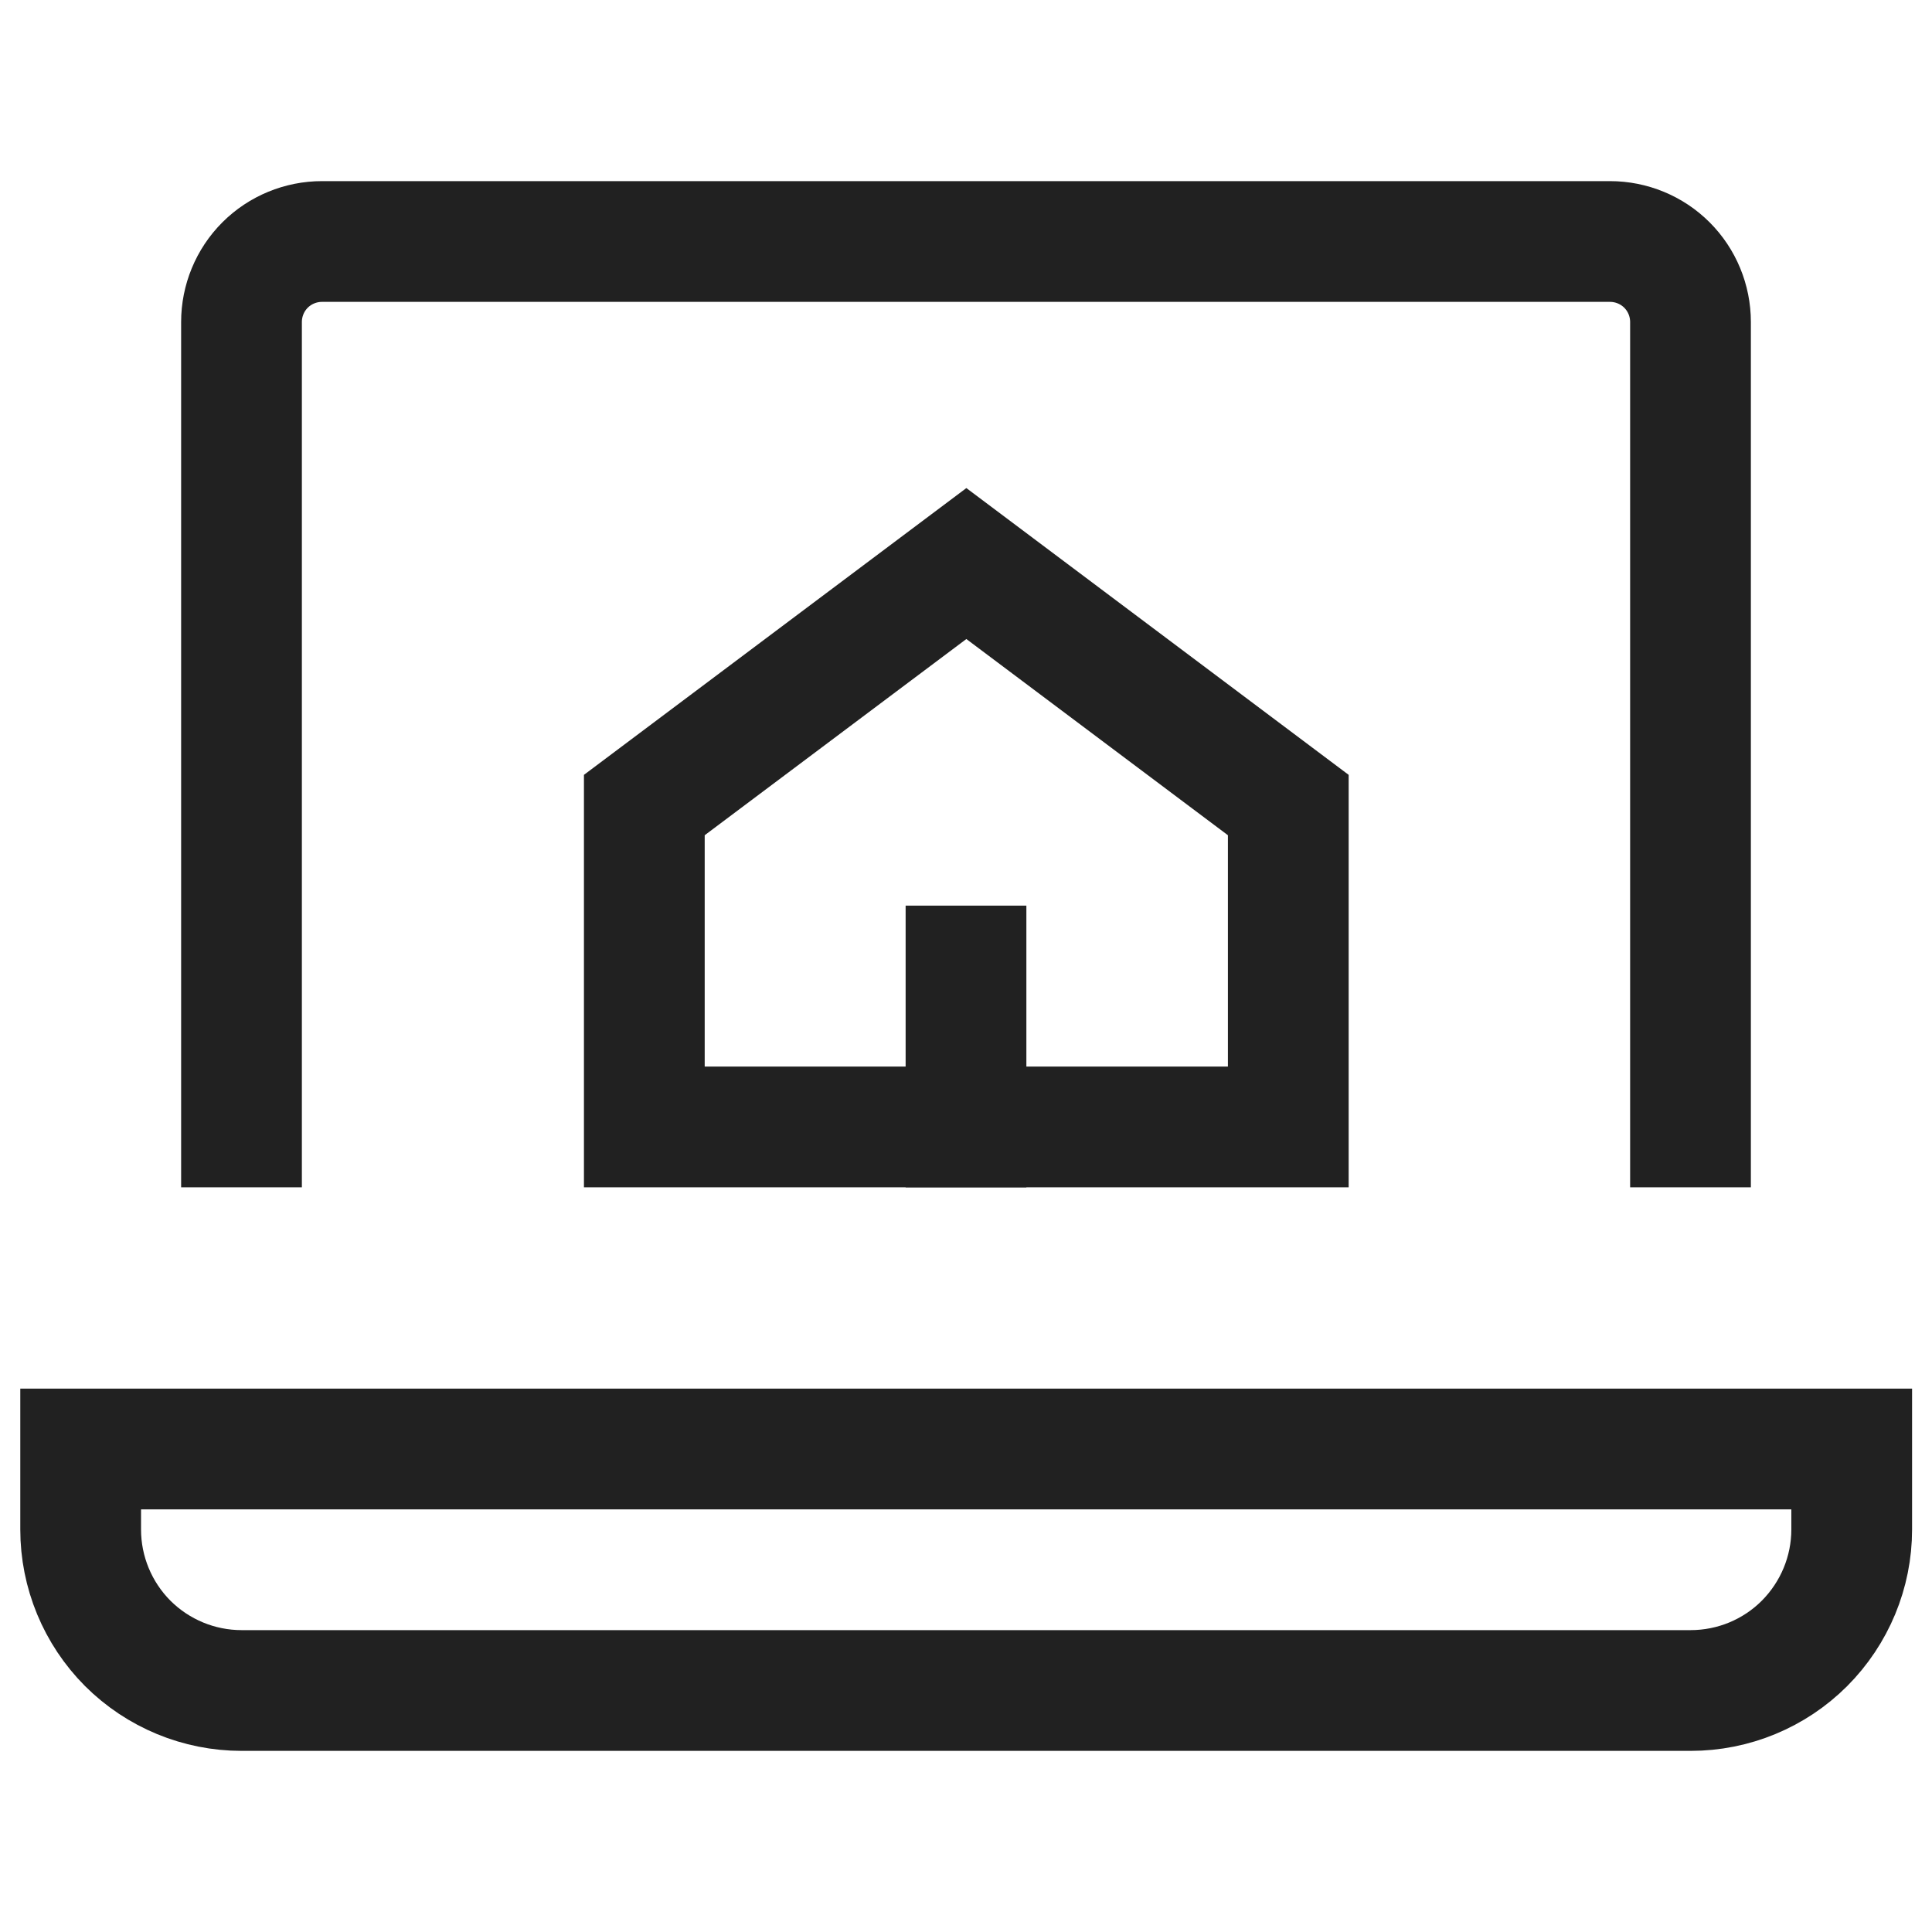 <svg width="16" height="16" viewBox="0 0 16 16" fill="none" xmlns="http://www.w3.org/2000/svg">
<path d="M2 9.333V2.667C2 2.49 2.07 2.32 2.195 2.195C2.32 2.07 2.49 2 2.667 2H13.333C13.51 2 13.68 2.07 13.805 2.195C13.93 2.32 14 2.49 14 2.667V9.333" stroke="#212121" stroke-miterlimit="10" stroke-linecap="square"/>
<path d="M15.335 12V12.667C15.335 13.02 15.194 13.359 14.944 13.61C14.694 13.86 14.355 14 14.001 14H2.001C1.648 14 1.309 13.86 1.058 13.61C0.808 13.359 0.668 13.02 0.668 12.667V12H15.335Z" stroke="#212121" stroke-miterlimit="10" stroke-linecap="square"/>
<path d="M8.003 4.667L5.336 6.667V9.333H10.669V6.667L8.003 4.667Z" stroke="#212121" stroke-miterlimit="10" stroke-linecap="square"/>
<path d="M8 9.333V8" stroke="#212121" stroke-miterlimit="10" stroke-linecap="square"/>
</svg>
